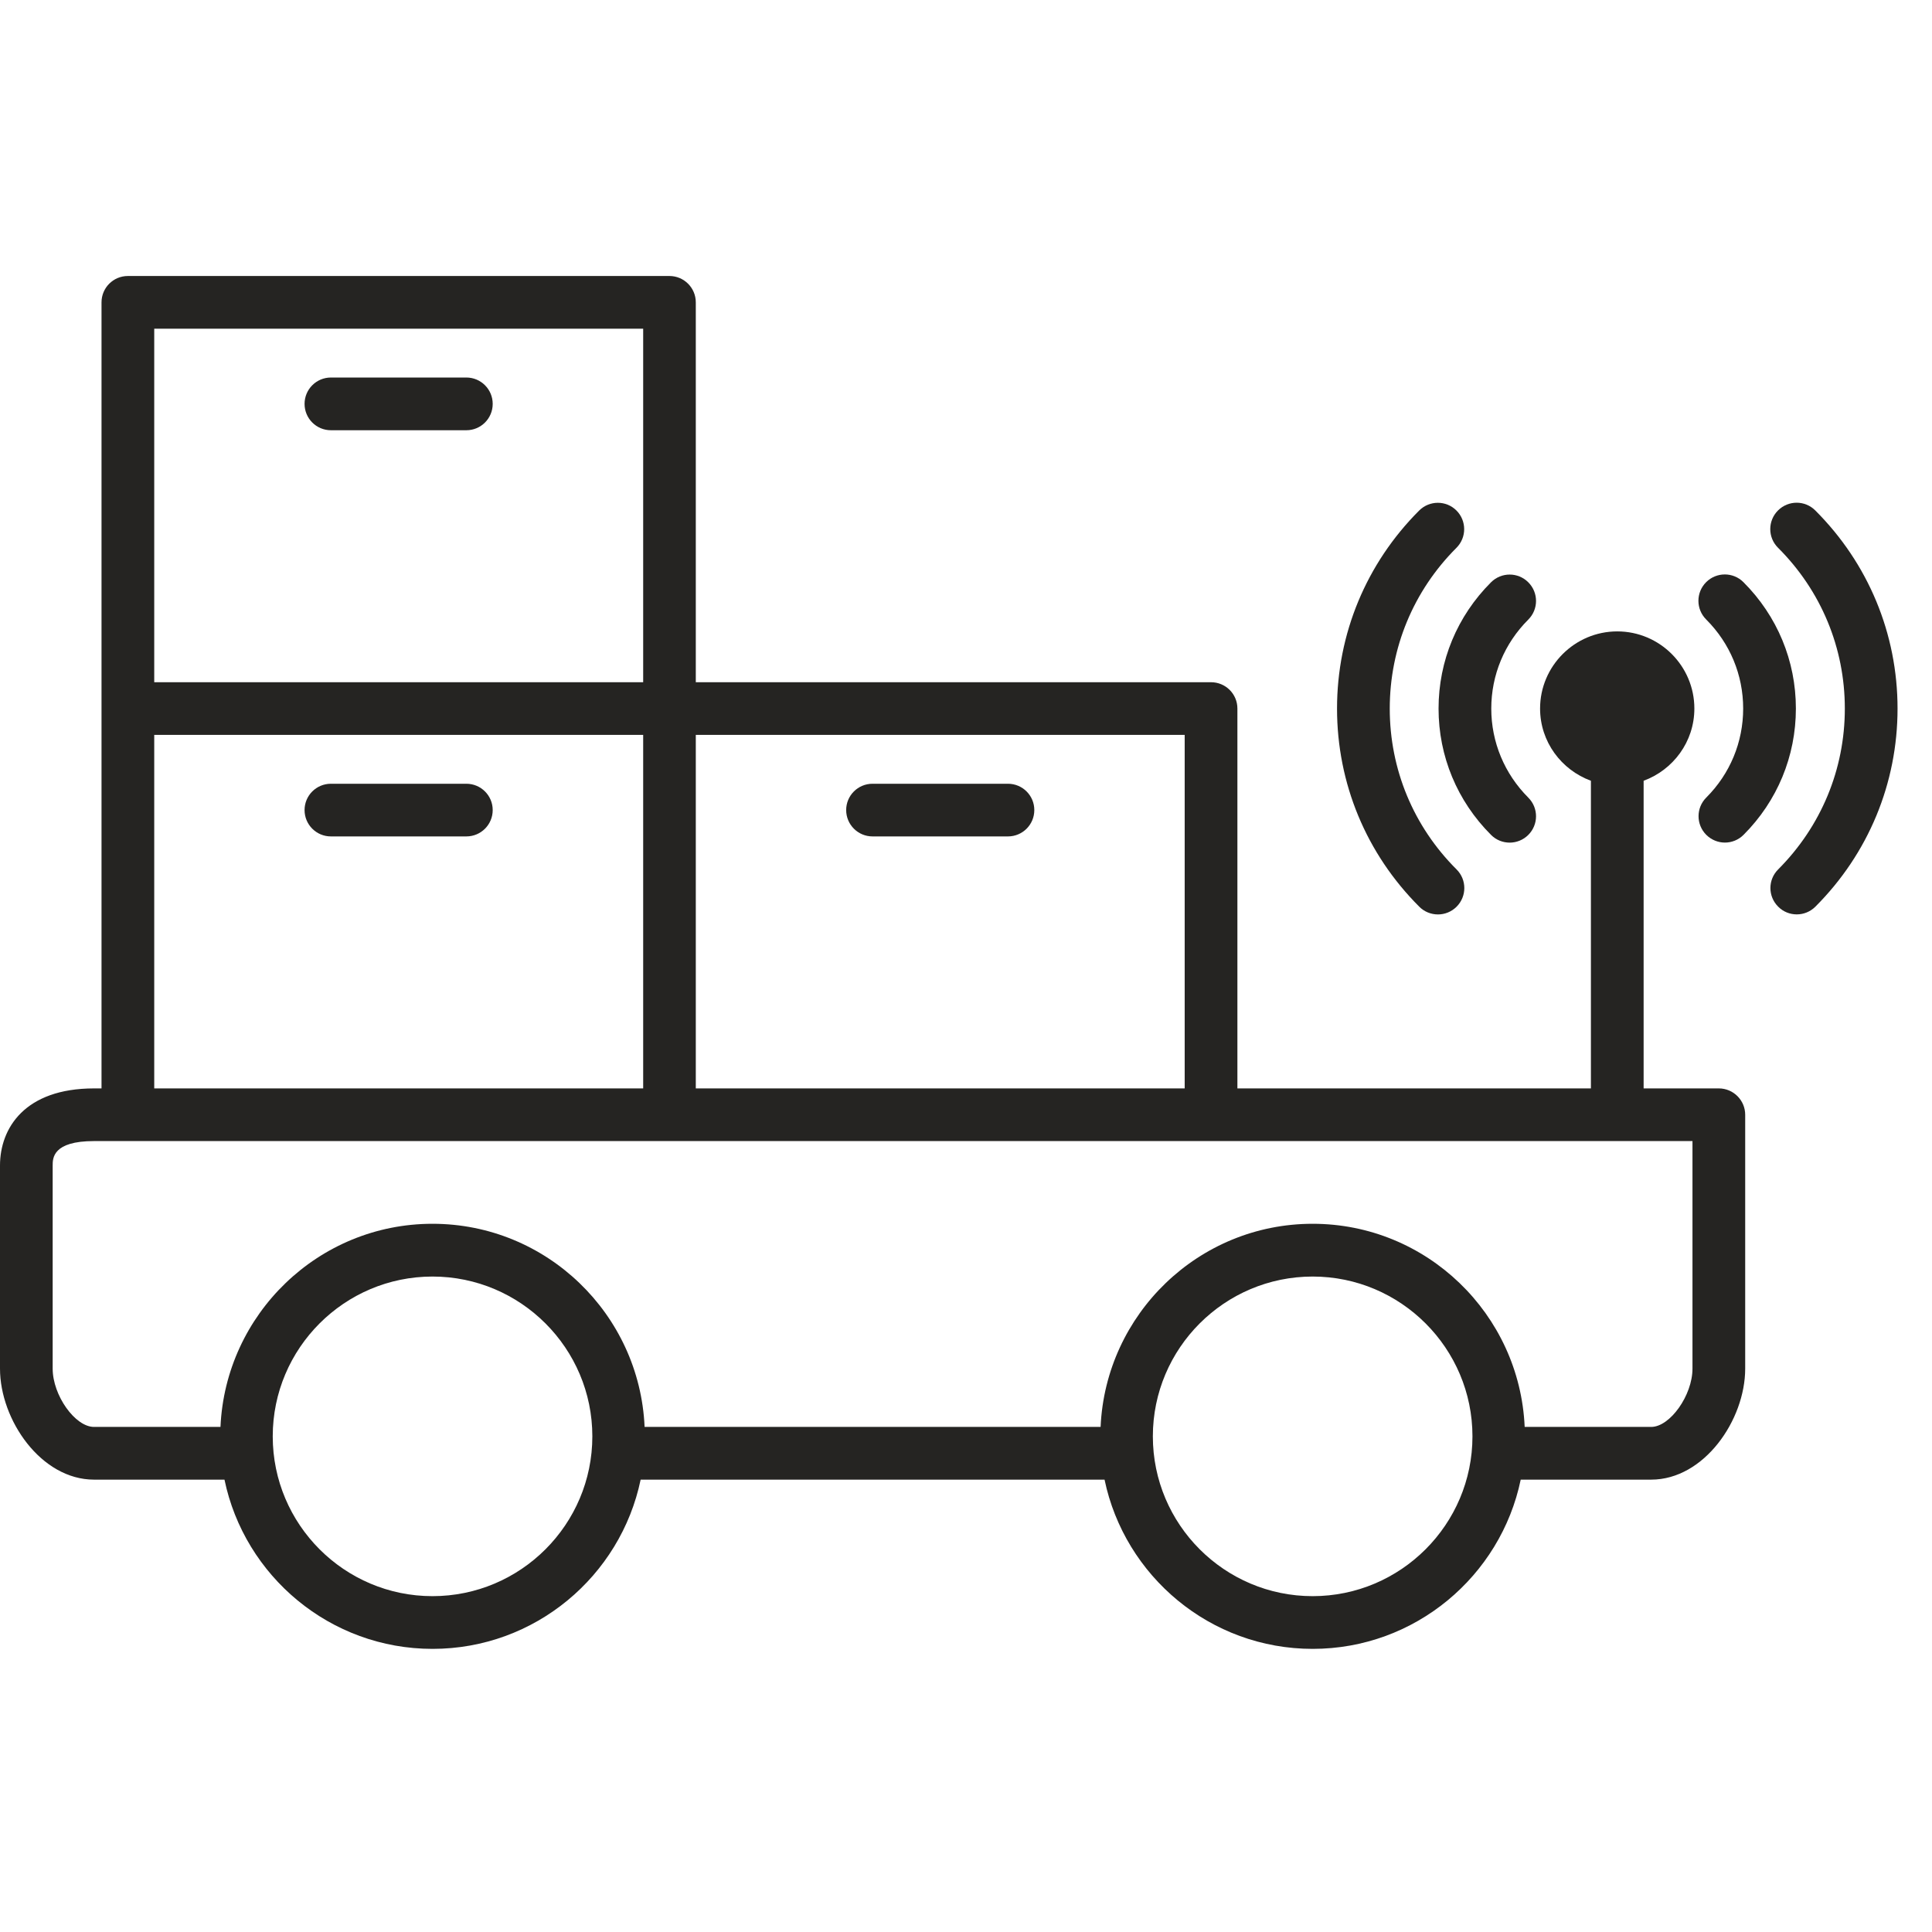 <svg width="42" height="42" viewBox="0 0 42 42" fill="none" xmlns="http://www.w3.org/2000/svg">
<path d="M37.366 23.661H35.731V16.973C36.372 16.737 36.834 16.126 36.834 15.403C36.834 14.479 36.082 13.726 35.158 13.726C34.234 13.726 33.48 14.479 33.48 15.403C33.48 16.126 33.943 16.737 34.585 16.973V23.661H26.9V15.403C26.9 15.087 26.644 14.831 26.327 14.831H15.126V6.573C15.126 6.257 14.87 6 14.553 6H2.78C2.462 6 2.207 6.257 2.207 6.573V15.403V23.661H2.044C0.537 23.661 0 24.527 0 25.338V29.753C0 30.869 0.893 32.166 2.044 32.166H4.88C5.315 34.264 7.178 35.845 9.403 35.845C11.629 35.845 13.491 34.264 13.927 32.166H24.012C24.449 34.264 26.311 35.845 28.536 35.845C30.761 35.845 32.623 34.264 33.059 32.166H35.895C37.046 32.166 37.939 30.869 37.939 29.753V24.234C37.939 23.918 37.681 23.661 37.366 23.661ZM25.754 23.661H15.126V15.976H25.754V23.661ZM3.353 7.146H13.982V14.831H3.353V7.146ZM3.353 15.976H13.982V23.661H3.353V15.976ZM9.402 34.699C7.486 34.699 5.929 33.14 5.929 31.225C5.929 29.309 7.488 27.751 9.402 27.751C11.318 27.751 12.877 29.31 12.877 31.225C12.877 33.141 11.318 34.699 9.402 34.699ZM28.536 34.699C26.619 34.699 25.062 33.14 25.062 31.225C25.062 29.309 26.621 27.751 28.536 27.751C30.451 27.751 32.01 29.31 32.01 31.225C32.01 33.141 30.45 34.699 28.536 34.699ZM36.793 29.753C36.793 30.333 36.305 31.02 35.895 31.02H33.145C33.037 28.567 31.014 26.604 28.536 26.604C26.058 26.604 24.035 28.567 23.926 31.02H14.013C13.905 28.567 11.881 26.604 9.402 26.604C6.925 26.604 4.902 28.567 4.793 31.02H2.044C1.632 31.02 1.145 30.333 1.145 29.753V25.337C1.145 25.179 1.145 24.806 2.044 24.806H2.78H14.553H26.327H36.793V29.753Z" fill="#252422"/>
<path d="M31.26 19.879C31.406 19.879 31.553 19.823 31.665 19.711C31.889 19.487 31.889 19.124 31.665 18.901C30.727 17.966 30.212 16.724 30.212 15.404C30.212 14.085 30.727 12.843 31.662 11.909C31.886 11.685 31.886 11.322 31.662 11.098C31.438 10.874 31.076 10.875 30.852 11.098C29.701 12.249 29.066 13.779 29.066 15.404C29.066 17.03 29.701 18.56 30.855 19.712C30.965 19.823 31.113 19.879 31.26 19.879Z" fill="#252422"/>
<path d="M39.462 11.096C39.239 10.873 38.877 10.872 38.652 11.097C38.428 11.321 38.428 11.684 38.652 11.907C39.59 12.842 40.105 14.084 40.105 15.404C40.105 16.723 39.59 17.964 38.656 18.9C38.431 19.124 38.431 19.486 38.656 19.71C38.766 19.822 38.913 19.878 39.06 19.878C39.208 19.878 39.354 19.821 39.465 19.71C40.617 18.558 41.251 17.028 41.251 15.404C41.251 13.778 40.616 12.248 39.462 11.096Z" fill="#252422"/>
<path d="M32.414 18.15C32.525 18.262 32.672 18.318 32.819 18.318C32.965 18.318 33.112 18.262 33.224 18.15C33.448 17.926 33.448 17.564 33.224 17.34C32.706 16.821 32.419 16.133 32.419 15.404C32.419 14.674 32.705 13.987 33.224 13.469C33.448 13.245 33.448 12.883 33.224 12.659C33 12.434 32.638 12.435 32.414 12.658C31.678 13.393 31.273 14.368 31.273 15.404C31.273 16.439 31.678 17.415 32.414 18.15Z" fill="#252422"/>
<path d="M37.895 15.403C37.895 16.134 37.61 16.821 37.093 17.338C36.869 17.562 36.869 17.925 37.093 18.149C37.205 18.26 37.352 18.317 37.498 18.317C37.645 18.317 37.792 18.26 37.903 18.149C38.637 17.415 39.041 16.44 39.041 15.403C39.041 14.366 38.636 13.39 37.9 12.655C37.677 12.432 37.314 12.432 37.09 12.656C36.866 12.88 36.866 13.243 37.091 13.467C37.609 13.985 37.895 14.672 37.895 15.403Z" fill="#252422"/>
<path d="M10.138 17.038H7.194C6.877 17.038 6.621 17.294 6.621 17.61C6.621 17.927 6.877 18.183 7.194 18.183H10.138C10.455 18.183 10.711 17.927 10.711 17.61C10.711 17.294 10.455 17.038 10.138 17.038Z" fill="#252422"/>
<path d="M10.138 8.207H7.194C6.877 8.207 6.621 8.464 6.621 8.78C6.621 9.097 6.877 9.353 7.194 9.353H10.138C10.455 9.353 10.711 9.097 10.711 8.78C10.711 8.464 10.455 8.207 10.138 8.207Z" fill="#252422"/>
<path d="M18.968 18.183H21.912C22.229 18.183 22.485 17.927 22.485 17.61C22.485 17.294 22.229 17.038 21.912 17.038H18.968C18.651 17.038 18.395 17.294 18.395 17.61C18.395 17.927 18.652 18.183 18.968 18.183Z" fill="#252422"/>
</svg>

